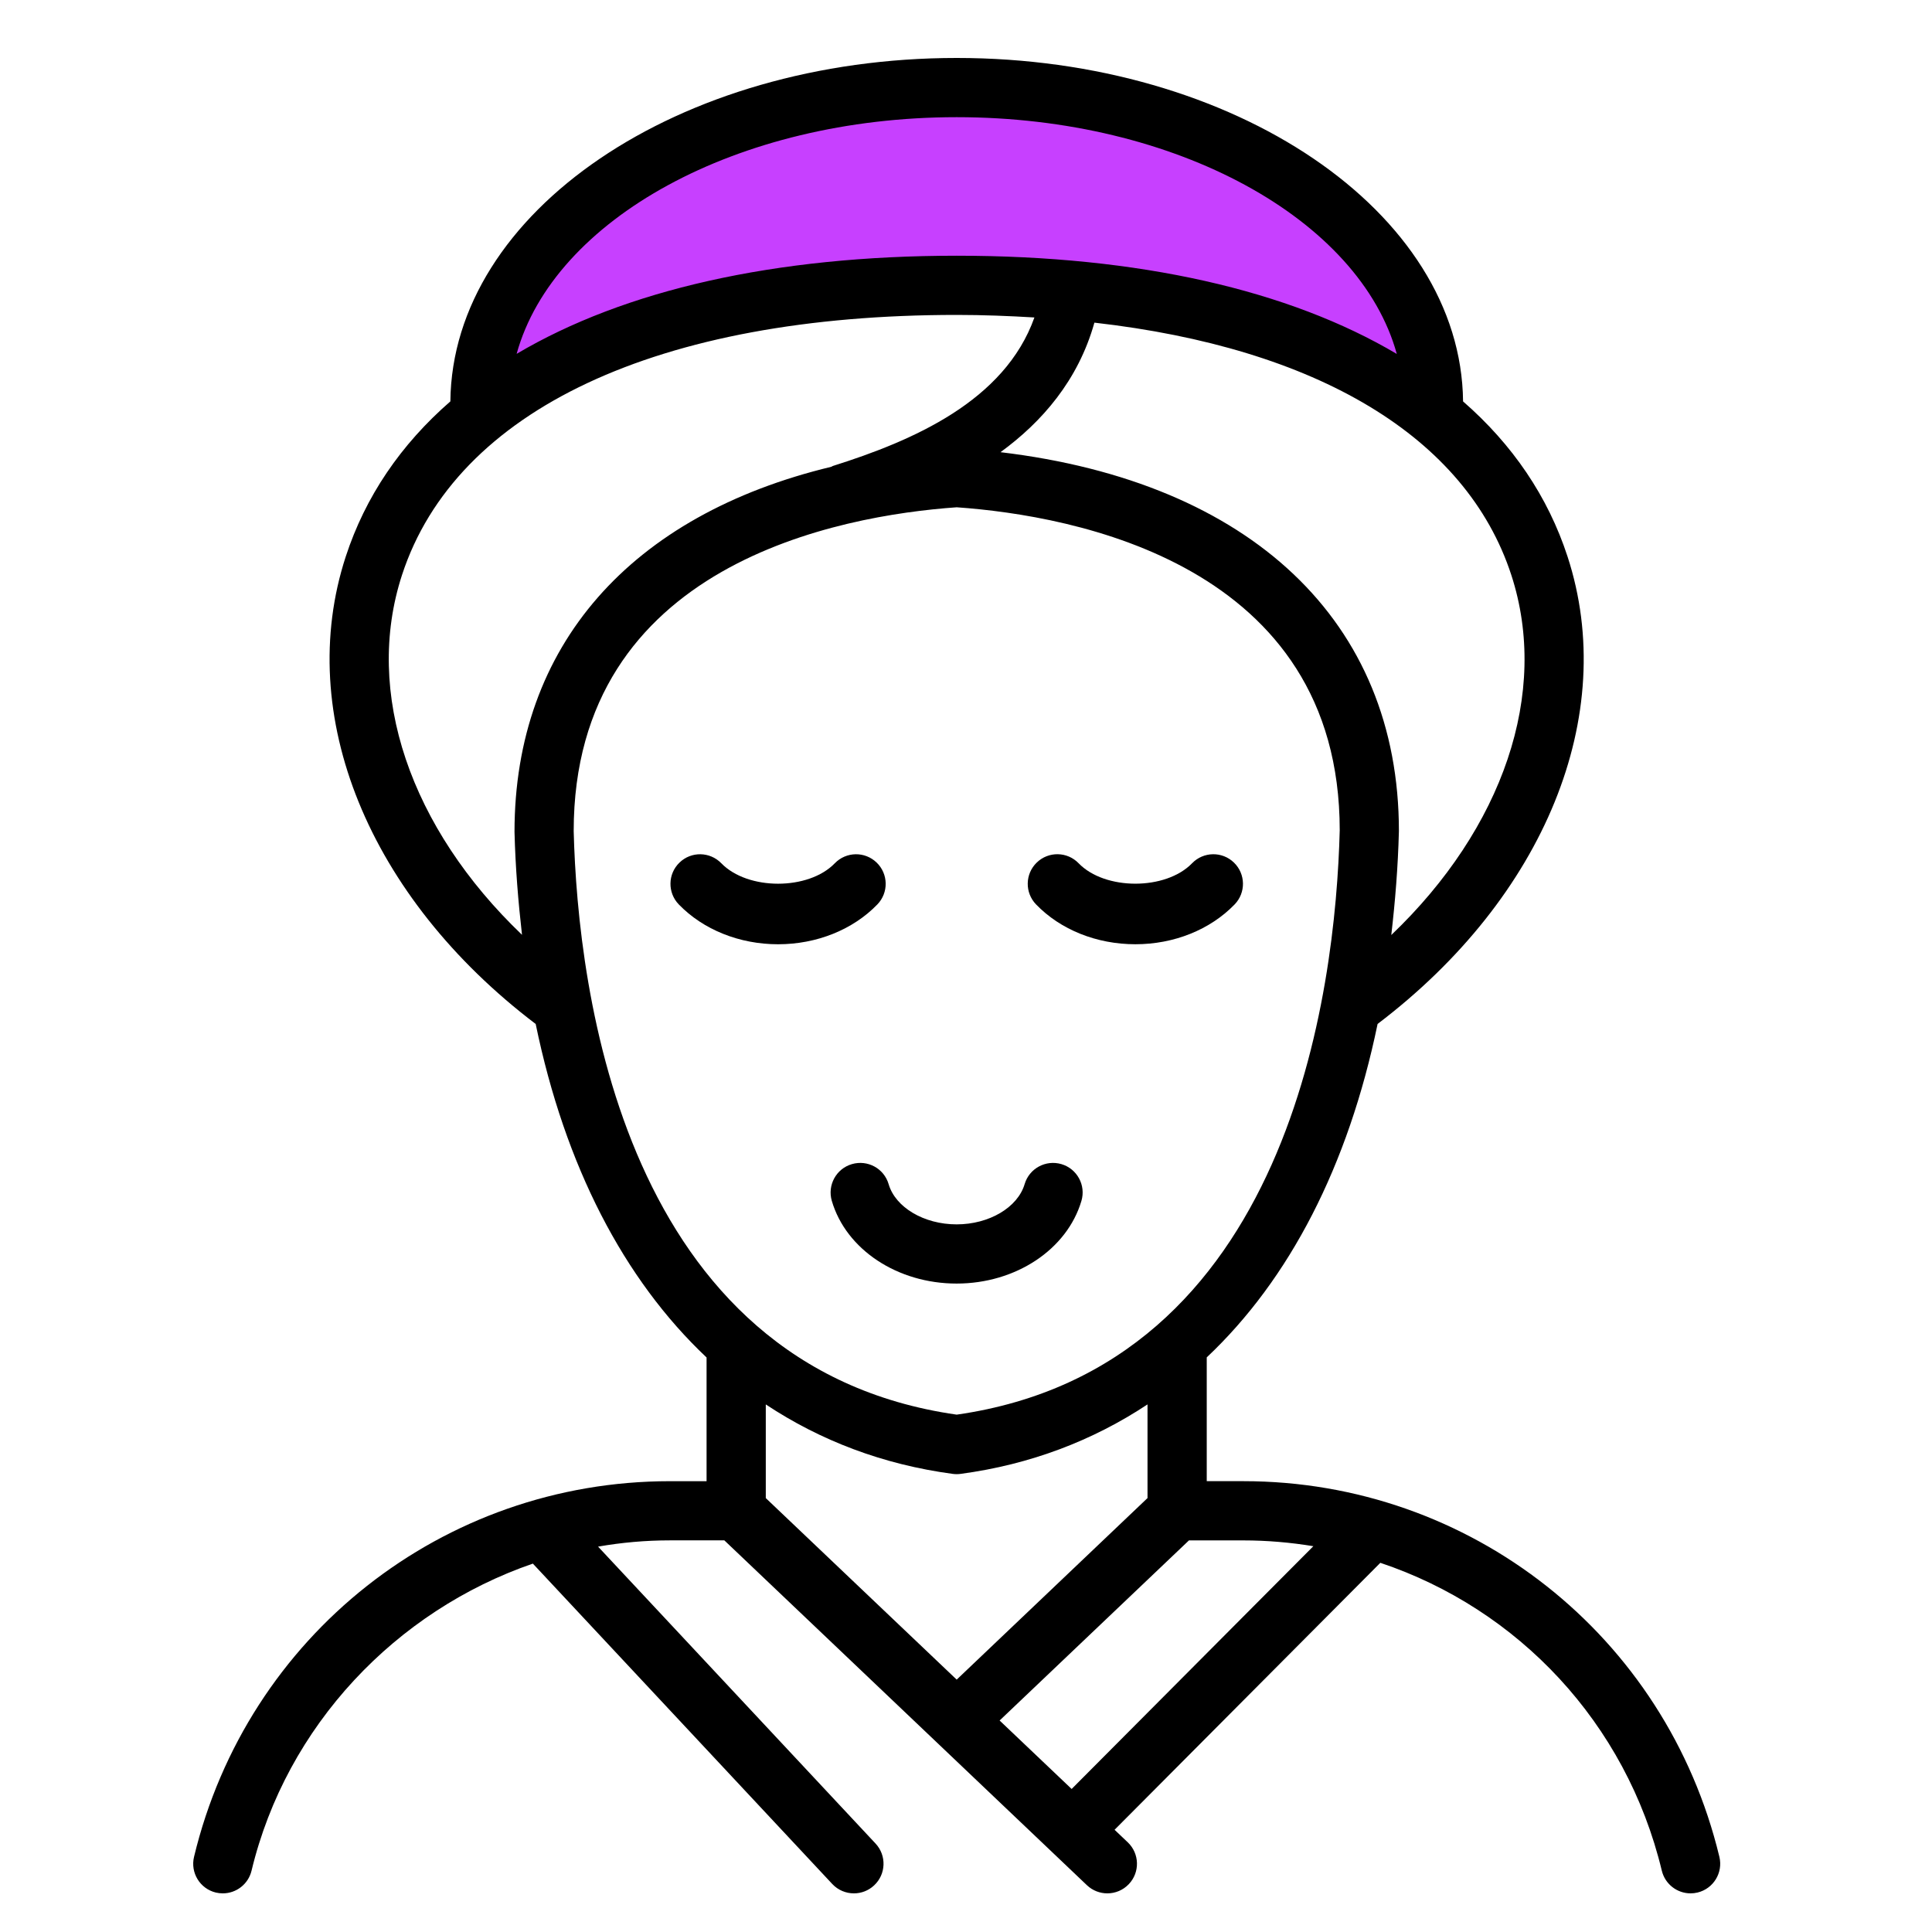 <svg width="100" height="100" viewBox="0 0 100 100" fill="none" xmlns="http://www.w3.org/2000/svg">
<path d="M73 20C55.4 10 33.5 15.833 26 20C26 10 34.5 7.5 49.5 5C70 7 74.667 16.833 73 20Z" fill="#C740FF"/>
<path d="M88.995 96.109C86.239 84.66 76.106 76.665 64.355 76.665H62.461V70.258C66.744 66.218 69.782 60.354 71.304 52.999C79.949 46.44 83.812 37.007 81.136 28.808C80.122 25.699 78.288 23.008 75.728 20.777C75.629 10.965 63.915 3 49.518 3C35.124 3 23.41 10.963 23.311 20.776C20.747 23.007 18.91 25.699 17.895 28.811C15.22 37.01 19.083 46.441 27.727 53.001C29.245 60.354 32.285 66.219 36.572 70.263V76.666H34.677C22.924 76.666 12.795 84.662 10.043 96.111C9.845 96.933 10.352 97.761 11.174 97.959C11.293 97.986 11.414 98 11.532 98C12.225 98 12.851 97.528 13.02 96.826C14.826 89.311 20.508 83.367 27.581 80.932L43.077 97.514C43.38 97.838 43.789 98 44.198 98C44.574 98 44.949 97.864 45.245 97.586C45.864 97.009 45.896 96.039 45.318 95.421L30.956 80.053C32.173 79.84 33.416 79.729 34.675 79.729H37.492L56.26 97.579C56.557 97.861 56.938 98 57.316 98C57.721 98 58.125 97.841 58.427 97.523C59.011 96.911 58.986 95.941 58.372 95.357L57.69 94.709L71.446 80.891C78.568 83.275 84.172 89.166 86.015 96.826C86.185 97.528 86.812 98 87.504 98C87.624 98 87.743 97.986 87.865 97.957C88.687 97.759 89.193 96.932 88.995 96.109ZM78.224 29.759C80.214 35.861 77.793 42.876 72.013 48.396C72.213 46.663 72.36 44.883 72.407 43.018C72.407 32.165 64.741 24.95 51.786 23.405C53.923 21.847 55.808 19.692 56.646 16.7C68.16 18.009 75.887 22.601 78.224 29.759ZM49.518 6.065C60.909 6.065 70.383 11.366 72.298 18.32C66.722 15.018 58.959 13.236 49.518 13.236C40.08 13.236 32.316 15.016 26.741 18.315C28.657 11.365 38.129 6.065 49.518 6.065ZM20.808 29.761C23.599 21.206 34.064 16.3 49.518 16.3C50.905 16.3 52.235 16.354 53.541 16.432C51.998 20.768 47.241 22.815 43.106 24.119C43.077 24.128 43.058 24.15 43.031 24.16C32.656 26.655 26.631 33.411 26.631 43.058C26.678 44.904 26.823 46.666 27.019 48.386C21.245 42.866 18.818 35.859 20.808 29.761ZM29.694 43.018C29.694 29.182 43.471 26.684 49.518 26.257C55.566 26.684 69.343 29.182 69.344 42.978C69.13 51.268 66.767 70.753 49.518 73.222C32.262 70.755 29.905 51.268 29.694 43.018ZM49.313 76.288C49.38 76.297 49.449 76.302 49.517 76.302C49.584 76.302 49.653 76.297 49.721 76.288C53.328 75.804 56.562 74.567 59.395 72.692V77.54L49.518 86.937L39.637 77.541V72.693C42.468 74.569 45.705 75.804 49.313 76.288ZM55.468 92.597L51.74 89.053L61.54 79.731H64.354C65.585 79.731 66.796 79.837 67.979 80.031L55.468 92.597Z" fill="black"/>
<path d="M44.093 60.255C43.281 60.492 42.817 61.343 43.054 62.156C43.793 64.677 46.45 66.437 49.514 66.437C52.571 66.437 55.228 64.678 55.974 62.159C56.215 61.347 55.751 60.495 54.94 60.255C54.125 60.017 53.276 60.478 53.035 61.289C52.678 62.498 51.197 63.373 49.514 63.373C47.829 63.373 46.349 62.498 45.996 61.293C45.759 60.481 44.91 60.016 44.093 60.255Z" fill="black"/>
<path d="M45.411 46.814C46 46.206 45.984 45.236 45.376 44.648C44.768 44.058 43.798 44.075 43.209 44.683C41.843 46.096 38.7 46.091 37.336 44.683C36.745 44.075 35.776 44.058 35.17 44.648C34.561 45.236 34.546 46.206 35.135 46.814C36.402 48.123 38.276 48.875 40.275 48.875C42.272 48.874 44.144 48.123 45.411 46.814Z" fill="black"/>
<path d="M58.767 48.874C60.765 48.874 62.636 48.123 63.904 46.813C64.493 46.205 64.477 45.235 63.869 44.647C63.261 44.057 62.291 44.074 61.702 44.682C60.336 46.094 57.188 46.09 55.829 44.682C55.241 44.072 54.271 44.057 53.663 44.645C53.054 45.233 53.038 46.203 53.626 46.812C54.889 48.123 56.764 48.874 58.767 48.874Z" fill="black"/>
</svg>
